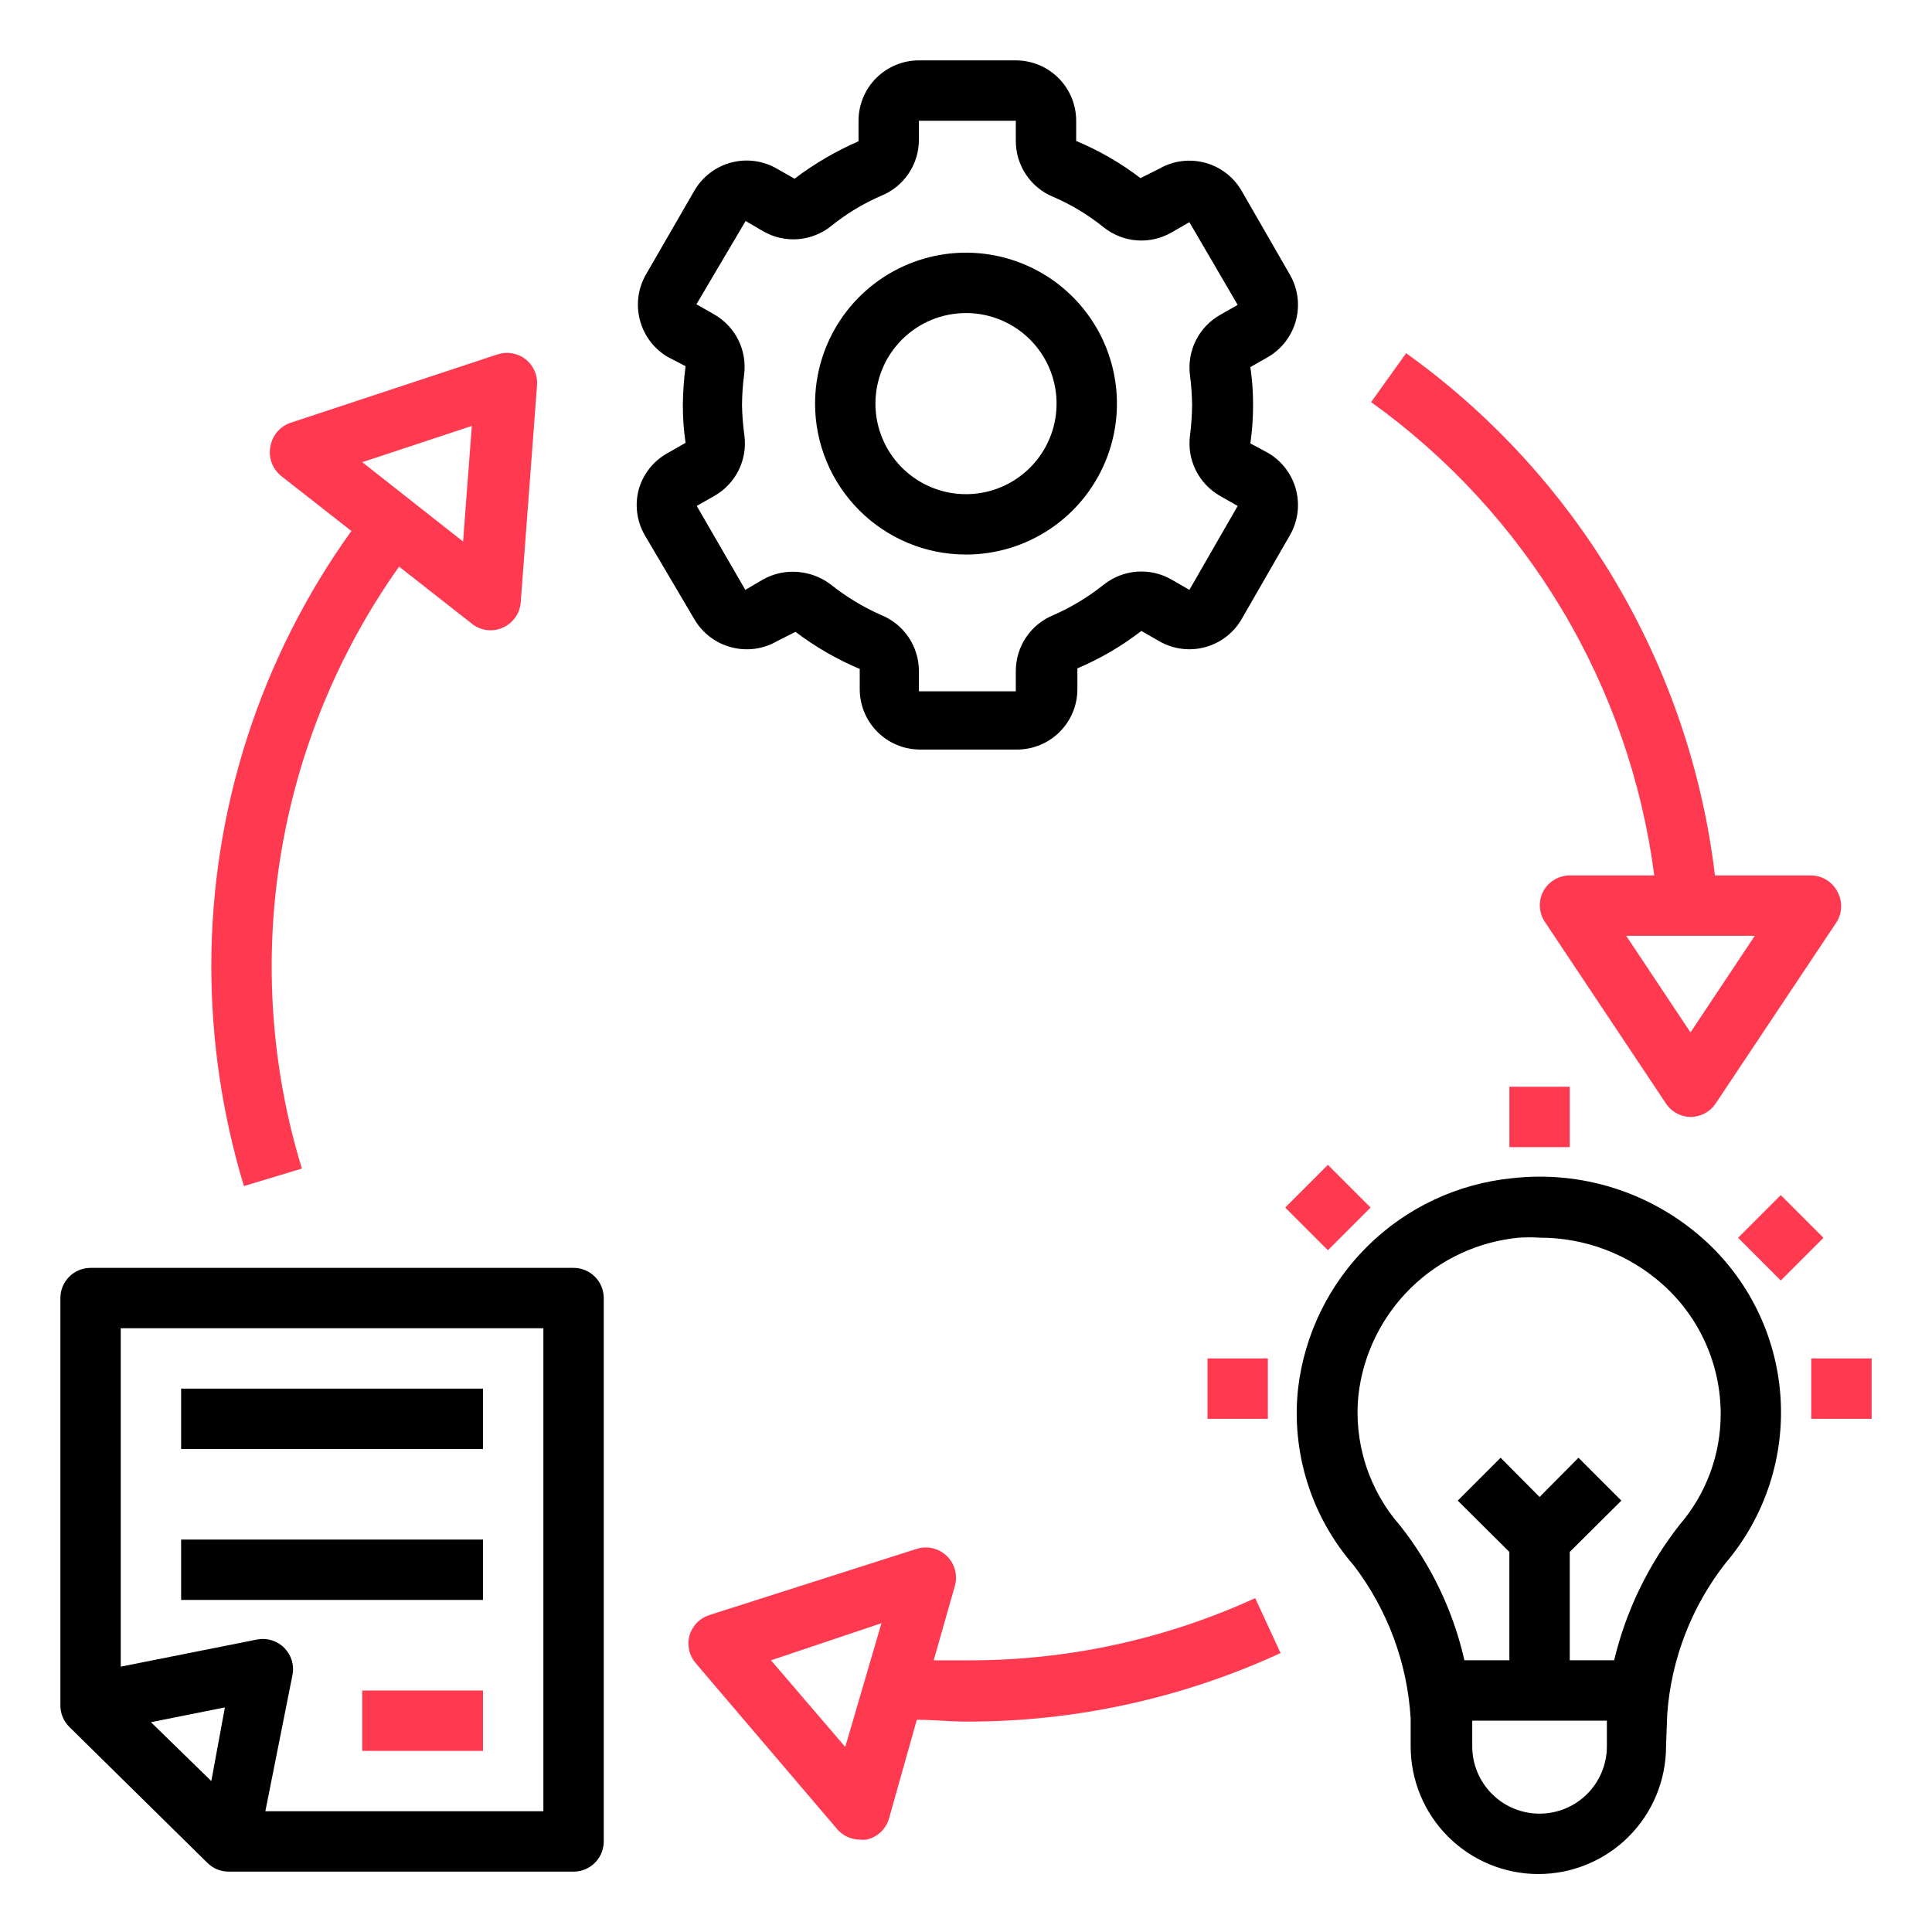 <svg width="512" height="512" viewBox="0 0 512 512" fill="none" xmlns="http://www.w3.org/2000/svg">
<path d="M169.279 129.68C168.732 131.712 168.593 133.833 168.867 135.919C169.142 138.006 169.825 140.018 170.879 141.84L183.999 164.08C185.056 165.901 186.462 167.496 188.137 168.773C189.812 170.05 191.722 170.983 193.759 171.52C195.791 172.066 197.911 172.206 199.998 171.931C202.085 171.657 204.097 170.973 205.919 169.92L210.799 167.44C216.049 171.413 221.773 174.718 227.839 177.28V182.64C227.839 186.883 229.524 190.953 232.525 193.954C235.525 196.954 239.595 198.64 243.839 198.64H269.519C273.762 198.64 277.832 196.954 280.832 193.954C283.833 190.953 285.519 186.883 285.519 182.64V177.12C291.576 174.558 297.276 171.224 302.479 167.2L307.199 169.92C310.87 172.038 315.232 172.612 319.327 171.518C323.421 170.423 326.914 167.748 329.039 164.08L341.839 141.84C343.957 138.169 344.531 133.807 343.436 129.712C342.341 125.617 339.666 122.124 335.999 120L331.359 117.52C331.84 114.128 332.081 110.706 332.079 107.28C332.084 103.934 331.843 100.591 331.359 97.28L335.999 94.64C339.666 92.516 342.341 89.023 343.436 84.928C344.531 80.833 343.957 76.472 341.839 72.8L329.039 50.56C326.914 46.892 323.421 44.217 319.327 43.123C315.232 42.028 310.87 42.602 307.199 44.72L302.239 47.2C297.007 43.199 291.279 39.891 285.199 37.36V32C285.199 27.756 283.513 23.687 280.512 20.686C277.512 17.686 273.442 16 269.199 16H243.519C239.275 16 235.205 17.686 232.205 20.686C229.204 23.687 227.519 27.756 227.519 32V37.44C221.493 40.064 215.799 43.394 210.559 47.36L205.919 44.72C204.097 43.659 202.084 42.968 199.995 42.687C197.906 42.406 195.782 42.541 193.745 43.084C191.708 43.627 189.798 44.566 188.126 45.849C186.453 47.132 185.051 48.733 183.999 50.56L171.199 72.72C170.145 74.542 169.462 76.554 169.187 78.641C168.913 80.727 169.052 82.847 169.599 84.88C170.135 86.916 171.069 88.827 172.346 90.502C173.622 92.177 175.217 93.583 177.039 94.64L181.679 97.04C181.243 100.437 181.002 103.856 180.959 107.28C180.951 110.653 181.192 114.022 181.679 117.36L177.039 120C175.166 121.016 173.515 122.395 172.182 124.057C170.85 125.72 169.862 127.631 169.279 129.68V129.68ZM196.639 107.28C196.666 104.605 196.853 101.933 197.199 99.28C197.61 96.12 197.069 92.908 195.644 90.058C194.218 87.207 191.974 84.847 189.199 83.28L184.559 80.64L197.599 58.56L202.239 61.28C205.027 62.891 208.237 63.623 211.449 63.381C214.66 63.138 217.724 61.932 220.239 59.92C224.259 56.672 228.699 53.981 233.439 51.92C236.416 50.734 238.968 48.682 240.765 46.029C242.563 43.376 243.522 40.245 243.519 37.04V32H269.199V37.36C269.196 40.565 270.155 43.696 271.952 46.349C273.749 49.002 276.302 51.054 279.279 52.24C284.018 54.301 288.459 56.992 292.479 60.24C294.993 62.252 298.057 63.458 301.269 63.701C304.48 63.944 307.69 63.211 310.479 61.6L315.199 58.88L327.999 80.8L323.359 83.44C320.583 85.007 318.339 87.367 316.914 90.218C315.488 93.068 314.947 96.28 315.359 99.44C315.704 102.093 315.891 104.765 315.919 107.44C315.891 110.115 315.704 112.787 315.359 115.44C314.947 118.6 315.488 121.812 316.914 124.662C318.339 127.513 320.583 129.873 323.359 131.44L327.999 134.08L315.199 156.32L310.479 153.6C307.69 151.989 304.48 151.257 301.269 151.499C298.057 151.742 294.993 152.948 292.479 154.96C288.438 158.179 284.002 160.868 279.279 162.96C276.302 164.146 273.749 166.198 271.952 168.851C270.155 171.504 269.196 174.636 269.199 177.84V183.2H243.519V177.84C243.522 174.636 242.563 171.504 240.765 168.851C238.968 166.198 236.416 164.146 233.439 162.96C228.715 160.868 224.279 158.179 220.239 154.96C217.349 152.735 213.806 151.525 210.159 151.52C207.356 151.501 204.597 152.218 202.159 153.6L197.519 156.32L184.639 134.08L189.279 131.44C192.054 129.873 194.298 127.513 195.724 124.662C197.149 121.812 197.69 118.6 197.279 115.44C196.9 112.735 196.686 110.01 196.639 107.28V107.28Z" fill="black"/>
<path d="M256 146.961C263.911 146.961 271.645 144.615 278.223 140.22C284.801 135.824 289.928 129.577 292.955 122.268C295.983 114.959 296.775 106.917 295.231 99.157C293.688 91.398 289.878 84.271 284.284 78.677C278.69 73.083 271.563 69.273 263.804 67.73C256.044 66.186 248.002 66.978 240.693 70.006C233.384 73.033 227.136 78.16 222.741 84.738C218.346 91.316 216 99.05 216 106.961C216 117.57 220.214 127.744 227.716 135.245C235.217 142.747 245.391 146.961 256 146.961ZM256 82.961C260.747 82.961 265.387 84.368 269.334 87.006C273.28 89.643 276.357 93.391 278.173 97.776C279.99 102.162 280.465 106.988 279.539 111.643C278.613 116.299 276.327 120.575 272.971 123.932C269.614 127.288 265.338 129.574 260.682 130.5C256.027 131.426 251.201 130.951 246.816 129.134C242.43 127.318 238.682 124.241 236.045 120.295C233.408 116.348 232 111.708 232 106.961C232 100.596 234.529 94.491 239.029 89.99C243.53 85.49 249.635 82.961 256 82.961Z" fill="black"/>
<path d="M441.84 454.158C442.921 439.578 448.324 425.652 457.36 414.158C467.774 401.882 472.969 386.017 471.833 369.959C470.697 353.901 463.319 338.925 451.28 328.238C444.449 322.169 436.416 317.608 427.704 314.851C418.993 312.094 409.798 311.204 400.72 312.238C386.325 313.673 372.852 319.984 362.536 330.126C352.22 340.267 345.68 353.63 344 367.998C343.097 376.392 343.939 384.882 346.472 392.936C349.005 400.989 353.175 408.432 358.72 414.798C367.7 426.534 372.966 440.687 373.84 455.438V462.798C373.84 471.773 377.405 480.381 383.751 486.727C390.097 493.073 398.705 496.638 407.68 496.638C416.655 496.638 425.262 493.073 431.608 486.727C437.954 480.381 441.52 471.773 441.52 462.798L441.84 454.158ZM425.84 462.798C425.84 467.53 423.96 472.067 420.614 475.413C417.269 478.759 412.731 480.638 408 480.638C403.268 480.638 398.73 478.759 395.385 475.413C392.039 472.067 390.16 467.53 390.16 462.798V455.998H425.84V462.798ZM427.76 439.998H416V411.278L429.68 397.678L418.32 386.318L408 396.718L397.68 386.318L386.32 397.678L400 411.278V439.998H388.08C385.15 427.016 379.356 414.853 371.12 404.398C366.973 399.69 363.845 394.175 361.932 388.2C360.018 382.225 359.36 375.919 360 369.678C361.248 358.921 366.145 348.917 373.875 341.332C381.605 333.748 391.701 329.042 402.48 327.998C404.318 327.875 406.162 327.875 408 327.998C420.037 327.965 431.661 332.381 440.64 340.398C445.463 344.705 449.323 349.981 451.97 355.881C454.617 361.781 455.99 368.172 456 374.638C456.027 385.44 452.165 395.891 445.12 404.078C436.812 414.661 430.891 426.914 427.76 439.998V439.998Z" fill="black"/>
<path d="M54.96 493.68C56.45 495.158 58.461 495.991 60.56 496H152C154.122 496 156.157 495.157 157.657 493.657C159.157 492.157 160 490.122 160 488V344C160 341.878 159.157 339.843 157.657 338.343C156.157 336.843 154.122 336 152 336H24C21.878 336 19.843 336.843 18.343 338.343C16.843 339.843 16 341.878 16 344V452C16.004 453.058 16.219 454.106 16.631 455.081C17.043 456.056 17.644 456.939 18.4 457.68L54.96 493.68ZM56 472L40 456.4L59.6 452.48L56 472ZM32 352H144V480H70.32L77.52 443.84C77.765 442.558 77.693 441.235 77.309 439.987C76.925 438.739 76.242 437.604 75.319 436.681C74.396 435.758 73.261 435.074 72.013 434.691C70.765 434.307 69.442 434.235 68.16 434.48L32 441.68V352Z" fill="black"/>
<path d="M48 368H128V384H48V368Z" fill="black"/>
<path d="M48 408H128V424H48V408Z" fill="black"/>
<path d="M96 448H128V464H96V448Z" fill="#FF3950"/>
<path d="M372.639 93.602L363.359 106.562C383.794 121.214 400.999 139.91 413.907 161.488C426.816 183.067 435.152 207.067 438.399 232.002H415.999C414.552 232.005 413.133 232.402 411.893 233.148C410.654 233.895 409.64 234.964 408.959 236.242C408.317 237.493 408.016 238.891 408.086 240.295C408.156 241.7 408.595 243.061 409.359 244.242L441.359 292.242C442.065 293.372 443.043 294.308 444.202 294.964C445.362 295.621 446.667 295.977 447.999 296.002C449.31 296.004 450.601 295.684 451.758 295.07C452.916 294.456 453.906 293.567 454.639 292.482L486.639 244.482C487.403 243.301 487.842 241.94 487.913 240.535C487.983 239.131 487.682 237.733 487.039 236.482C486.392 235.159 485.392 234.041 484.15 233.251C482.908 232.461 481.471 232.028 479.999 232.002H454.479C451.199 204.513 442.228 178.01 428.137 154.181C414.046 130.352 395.146 109.721 372.639 93.602V93.602ZM447.999 273.602L430.959 248.002H465.039L447.999 273.602Z" fill="#FF3950"/>
<path d="M221.841 484.722C222.592 485.6 223.524 486.305 224.574 486.788C225.624 487.271 226.765 487.522 227.921 487.522C228.478 487.599 229.044 487.599 229.601 487.522C231.014 487.217 232.317 486.536 233.374 485.55C234.43 484.564 235.2 483.31 235.601 481.922L242.961 455.762C247.441 455.762 251.761 456.242 256.001 456.242C284.777 456.318 313.224 450.121 339.361 438.082L332.641 423.522C308.599 434.529 282.443 440.153 256.001 440.002H247.441L253.041 420.322C253.446 418.918 253.458 417.43 253.077 416.02C252.697 414.61 251.937 413.331 250.881 412.322C249.838 411.321 248.543 410.621 247.135 410.297C245.726 409.973 244.256 410.037 242.881 410.482L188.001 428.002C186.74 428.401 185.597 429.107 184.676 430.056C183.754 431.006 183.082 432.169 182.721 433.442C182.373 434.712 182.345 436.048 182.638 437.332C182.931 438.616 183.537 439.808 184.401 440.802L221.841 484.722ZM233.601 430.162L224.001 462.962L204.321 440.002L233.601 430.162Z" fill="#FF3950"/>
<path d="M125.04 165.28C126.448 166.41 128.195 167.03 130 167.04C131.132 167.035 132.25 166.79 133.28 166.32C134.601 165.731 135.737 164.795 136.568 163.612C137.399 162.429 137.894 161.042 138 159.6L142.32 102.08C142.416 100.772 142.189 99.46 141.659 98.261C141.129 97.061 140.312 96.01 139.28 95.2C138.241 94.391 137.018 93.851 135.72 93.628C134.423 93.404 133.09 93.505 131.84 93.92L77.12 112C75.73 112.445 74.489 113.262 73.53 114.362C72.571 115.462 71.931 116.803 71.68 118.24C71.368 119.717 71.481 121.252 72.005 122.668C72.529 124.083 73.442 125.322 74.64 126.24L93.12 140.72C68.99 174.317 56.008 214.636 56 256C56.004 275.759 58.915 295.409 64.64 314.32L80 309.68C71.812 282.891 69.877 254.581 74.342 226.927C78.808 199.273 89.556 173.011 105.76 150.16L125.04 165.28ZM125.04 112.88L122.72 143.52L96 122.48L125.04 112.88Z" fill="#FF3950"/>
<path d="M480 360H496V376H480V360Z" fill="#FF3950"/>
<path d="M460.609 328.031L471.923 316.718L483.237 328.031L471.923 339.345L460.609 328.031Z" fill="#FF3950"/>
<path d="M320 360H336V376H320V360Z" fill="#FF3950"/>
<path d="M340.594 320.016L351.907 308.702L363.221 320.016L351.907 331.329L340.594 320.016Z" fill="#FF3950"/>
<path d="M400 288H416V304H400V288Z" fill="#FF3950"/>
</svg>
